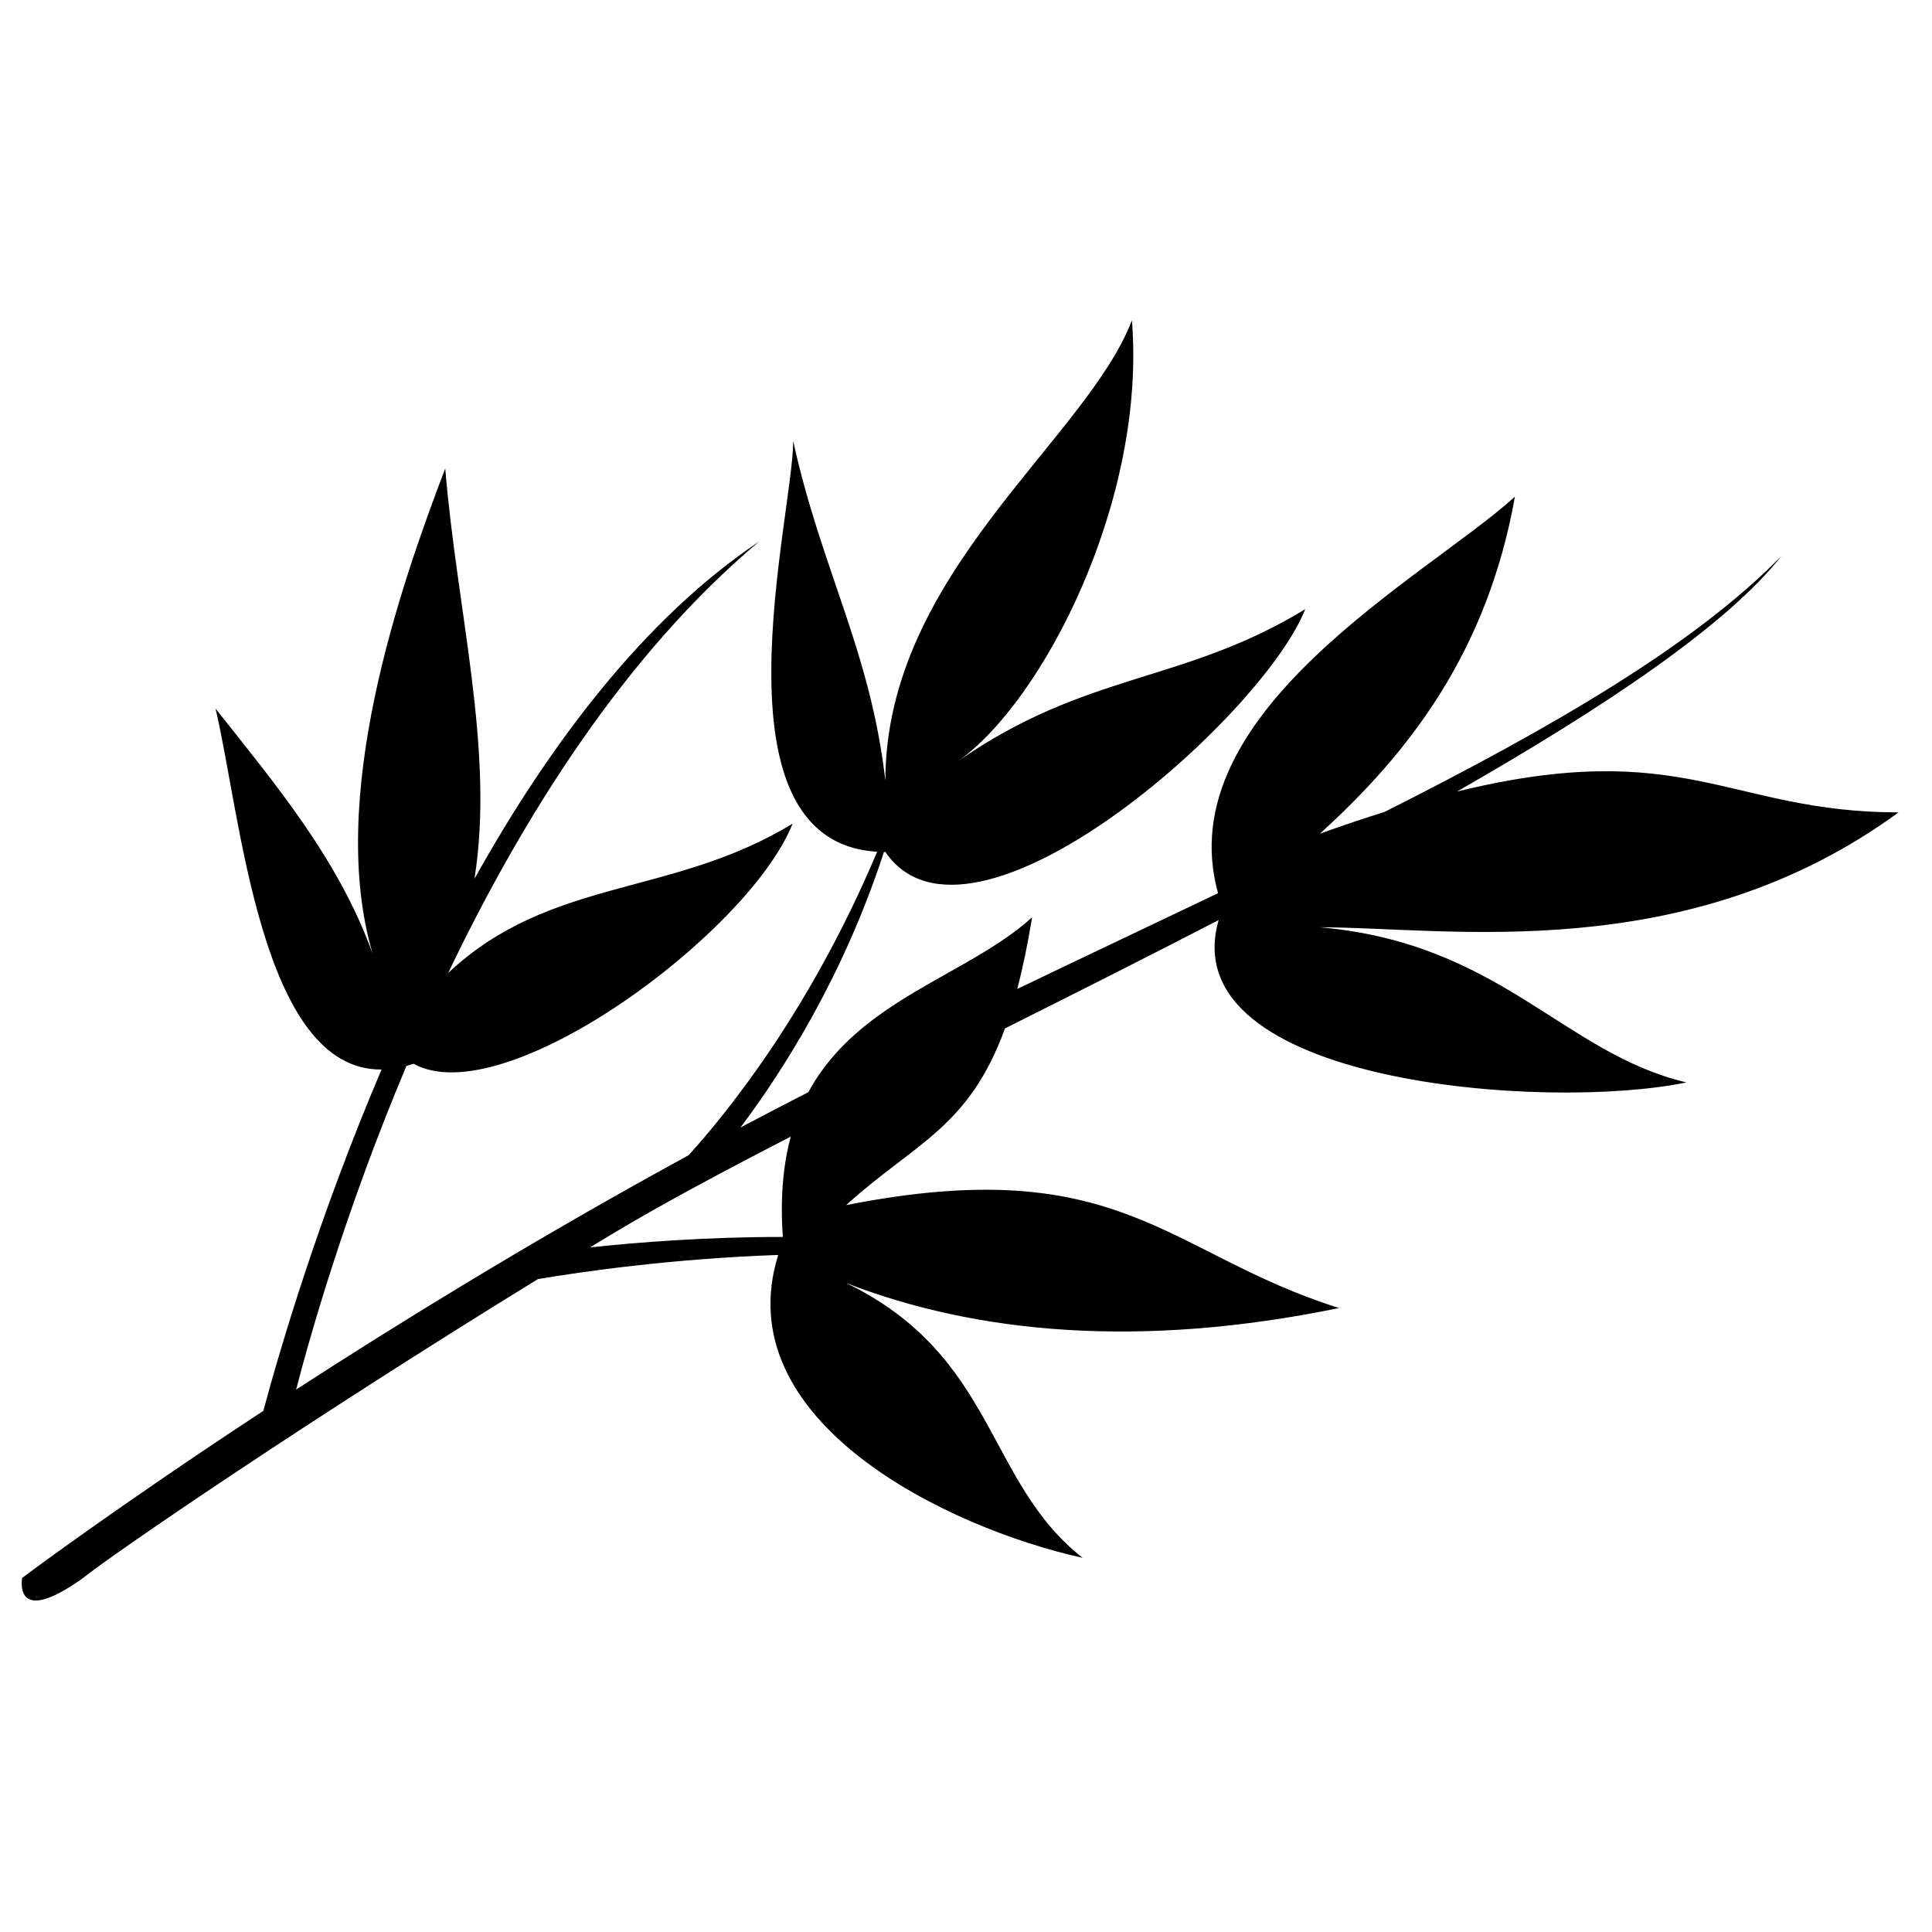 <?xml version="1.0" encoding="UTF-8"?>
<!-- Uploaded to: ICON Repo, www.iconrepo.com, Generator: ICON Repo Mixer Tools -->
<svg fill="#000000" width="800px" height="800px" version="1.1" viewBox="144 144 512 512" xmlns="http://www.w3.org/2000/svg">
 <path d="m410.34 416.54c18.48-9.266 37.664-18.914 56.609-28.707-12.418 43.387 86.859 50.738 123.96 43.02-32.723-7.766-49.242-36.934-97.137-41.113 33.957 0 97.137 10.66 153.37-30.453-44.992 0-56.629-20.289-117.05-5.512 39.27-22.434 71.668-44.191 86-62.434-22.918 23.484-60.422 45.289-105.14 67.812-5.387 1.684-11.098 3.606-17.176 5.785 23.539-21.34 44.355-48.078 51.695-89.32-23 20.98-92.023 56.965-78.676 105.09-17.23 8.238-35.078 16.664-53.215 25.379 1.449-5.496 2.762-11.77 3.941-18.996-16.934 15.449-45.977 21.719-59.285 46.336-6.012 3.082-12.02 6.203-18.012 9.371 11.172-14.844 27.297-40.008 38.02-73.008h0.395c22.43 32.703 99.82-35.449 111.27-64.355-32.406 19.77-57.941 16.516-92.059 40.312 22.621-15.93 50-69.254 46.113-116.85-12.102 31.699-65.328 67.086-65.328 122-3.981-34.559-16.91-55.797-24.426-90 0 19.648-22.895 106.15 22.246 108.82-17.57 41.727-39.508 68.902-49.969 80.434-2.191 1.195-4.383 2.394-6.566 3.602-36.82 20.328-70.203 40.852-97.445 58.492 3.773-14.516 13.184-47.691 29.23-85.758 0.625-0.168 1.254-0.359 1.895-0.574 24.125 13.316 88.996-34.738 100.45-63.645-32.098 19.582-64.016 14.047-91.273 39.566 19.68-41.148 46.781-84.441 82.441-114.35-30.594 20.465-55.656 53.895-75.48 89.402 5.41-33.863-4.66-70.969-7.746-108.75-12.105 31.699-31.43 87.543-19.215 128.68-9.047-25.164-25.875-45.082-41.664-65.039 6.688 28.16 11.945 95.992 44.004 95.656-16.586 38.879-26.895 73.992-31.34 90.473-39.414 25.859-63.895 44.242-63.895 44.242s-2.656 13.516 16.184 0c7.641-6.18 58.543-41.09 120.5-79.18 12.289-2.055 35.926-5.422 63.664-6.391-13.762 44.105 44.922 72.383 80.684 80.27-25.742-20.16-22.832-53.48-62.68-72.836 34.422 13.367 77.809 17.523 130.62 6.633-45.781-14.426-57.684-41.656-130.62-27.277 18.27-16.562 32.48-20.371 42.109-46.852zm-56.777 28.672c-18.527 9.543-34.703 18.215-47.039 25.637-2.059 1.242-4.113 2.481-6.156 3.719 12.504-1.328 30.957-2.797 51.094-2.762-0.734-10.449 0.098-19.184 2.102-26.594z" fill-rule="evenodd"/>
</svg>